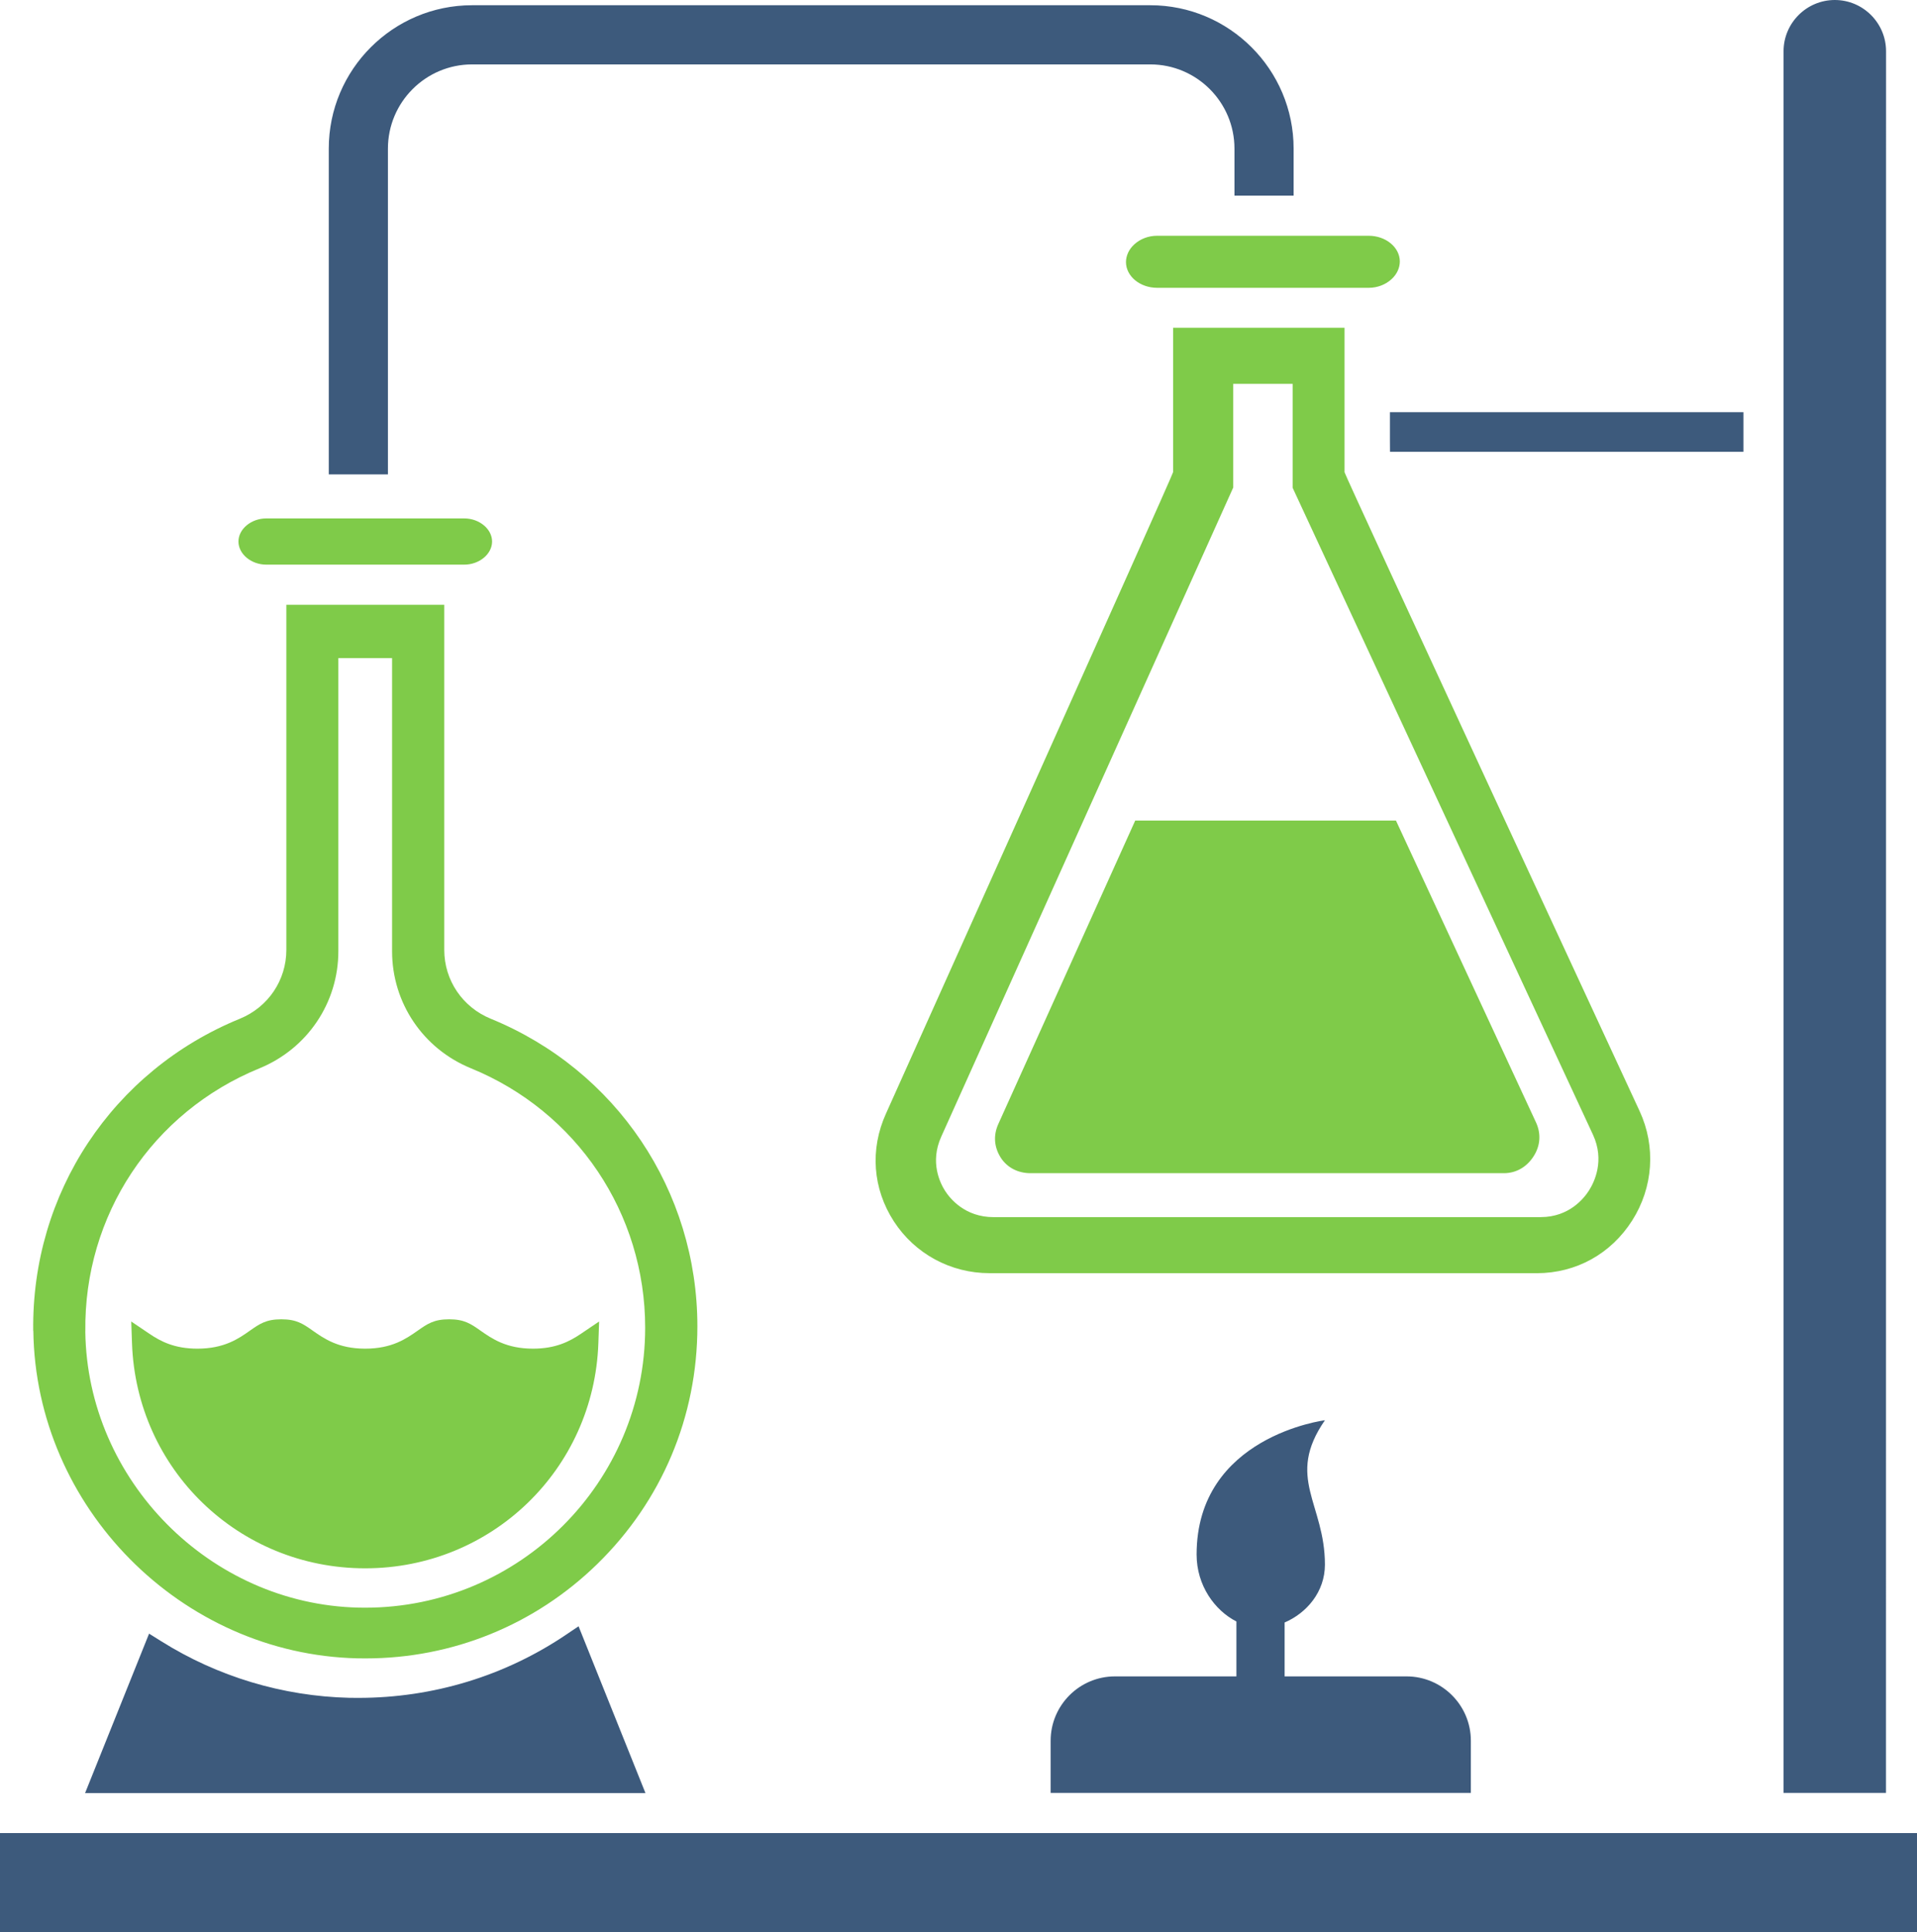 <?xml version="1.0" encoding="UTF-8"?>
<svg id="Layer_1" data-name="Layer 1" xmlns="http://www.w3.org/2000/svg" viewBox="0 0 530.83 534.89">
  <defs>
    <style>
      .cls-1 {
        fill: #7fcb49;
      }

      .cls-2 {
        fill: #3d5a7c;
      }
    </style>
  </defs>
  <path class="cls-2" d="M522.26,14.19c0-7.82-6.37-14.19-14.19-14.19s-14.19,6.37-14.19,14.19v482.17h28.36l.02-482.17ZM156.81,452.52c-16.99,11.47-36.89,17.53-57.57,17.53-.85,0-1.69-.02-2.54-.02-18.42-.45-36.42-5.85-52.04-15.65l-3.38-2.11-17.72,44.13h155.17l-18.52-46.17-3.43,2.3h.02ZM107.42,41.14c0-12.85,10.46-23.31,23.31-23.31h187.79c12.85,0,23.31,10.46,23.31,23.31v13.02h16.38v-13.02c0-21.88-17.81-39.69-39.69-39.69h-187.79c-21.88,0-39.69,17.79-39.69,39.69v90.2h16.38V41.14ZM0,507.47v27.42h530.83v-27.42H0ZM482.76,114.1h-97.88v7.64l.02,3.34h97.87v-10.97ZM308.74,464.1c-9.82,0-17.81,7.99-17.81,17.81v14.45h116.36v-14.45c0-9.82-7.99-17.81-17.81-17.81h-33.76v-14.92c6.04-2.58,11.16-8.43,11.16-16.02,0-16.92-11-24.06,0-39.97,0,0-35.53,4.42-35.53,37.17,0,8.6,5.03,15.48,11.02,18.54v15.2h-33.63Z"/>
  <path class="cls-1" d="M320.35,65.27h58.65c4.73,0,8.6,3.19,8.62,7.1,0,1.8-.82,3.59-2.32,4.94-1.64,1.5-3.91,2.37-6.26,2.37h-58.63c-4.73,0-8.6-3.19-8.62-7.1,0-1.8.82-3.59,2.32-4.94,1.64-1.5,3.91-2.37,6.26-2.37h-.02ZM101.13,434.18c34.98,0,63.34-27.37,64.56-62.31l.21-6.02-4.99,3.37c-3.19,2.16-7.01,4.15-13.33,4.15-7.4,0-11.36-2.77-14.53-4.99-2.69-1.9-4.5-3.14-8.69-3.14s-5.98,1.24-8.69,3.14c-3.19,2.23-7.12,4.99-14.55,4.99s-11.36-2.77-14.53-4.99c-2.69-1.9-4.5-3.14-8.69-3.14s-5.98,1.24-8.69,3.14c-3.16,2.23-7.12,4.99-14.55,4.99-6.33,0-10.15-1.99-13.33-4.15l-4.99-3.37.21,6.02c1.22,34.94,29.57,62.31,64.56,62.31h.04ZM73.74,156.32h54.81c4.17,0,7.71-2.93,7.71-6.4s-3.54-6.4-7.71-6.4h-54.81c-4.17,0-7.71,2.93-7.71,6.4s3.54,6.4,7.71,6.4ZM386.55,227.17h-72.2l-37.91,84.01c-1.43,3.14-1.17,6.44.7,9.35,1.76,2.72,4.76,4.26,8.2,4.26h131.15c3.35-.02,6.28-1.69,8.2-4.71,1.85-2.91,2.09-6.23.63-9.37l-38.78-83.56v.02ZM425.6,352.47h-151.61c-10.76,0-20.64-5.37-26.46-14.32-5.88-9.07-6.68-19.96-2.2-29.85,0,0,79.51-176.89,79.51-177.59v-39.98h47.47v40c0,.7,81.71,176.87,81.71,176.87,4.55,9.82,3.77,21.14-2.06,30.3-5.88,9.23-15.49,14.55-26.36,14.58h0ZM426.69,336.95c7.8-.02,11.93-5.18,13.33-7.4,1.43-2.25,4.41-8.25,1.08-15.42l-83.16-179.09v-28.78h-16.45v28.71l-80.86,179.73c-3.19,7.08-.3,12.84,1.08,15,1.41,2.18,5.53,7.26,13.43,7.26h151.56ZM9.2,368.43c-.49-38.08,21.96-71.99,57.2-86.39,7.83-3.19,12.89-10.66,12.89-19.05v-95.56h43.73v95.56c0,8.39,5.06,15.86,12.89,19.05,34.75,14.2,57.2,47.62,57.2,85.15,0,24.98-9.84,48.34-27.7,65.78-17.27,16.87-40.07,26.15-64.18,26.15-.77,0-1.52-.02-2.3-.02-48.81-1.15-89.07-41.83-89.7-90.68l-.03.02ZM23.62,368.62c.54,41.17,34.47,75.48,75.61,76.44.63.02,1.27.02,1.9.02,42.74,0,77.52-34.77,77.52-77.52,0-31.63-18.93-59.82-48.22-71.8-13.29-5.41-21.86-18.14-21.86-32.41v-81.15h-14.88v81.15c0,14.27-8.58,26.97-21.84,32.41-29.71,12.14-48.65,40.73-48.22,72.86h0Z"/>
</svg>